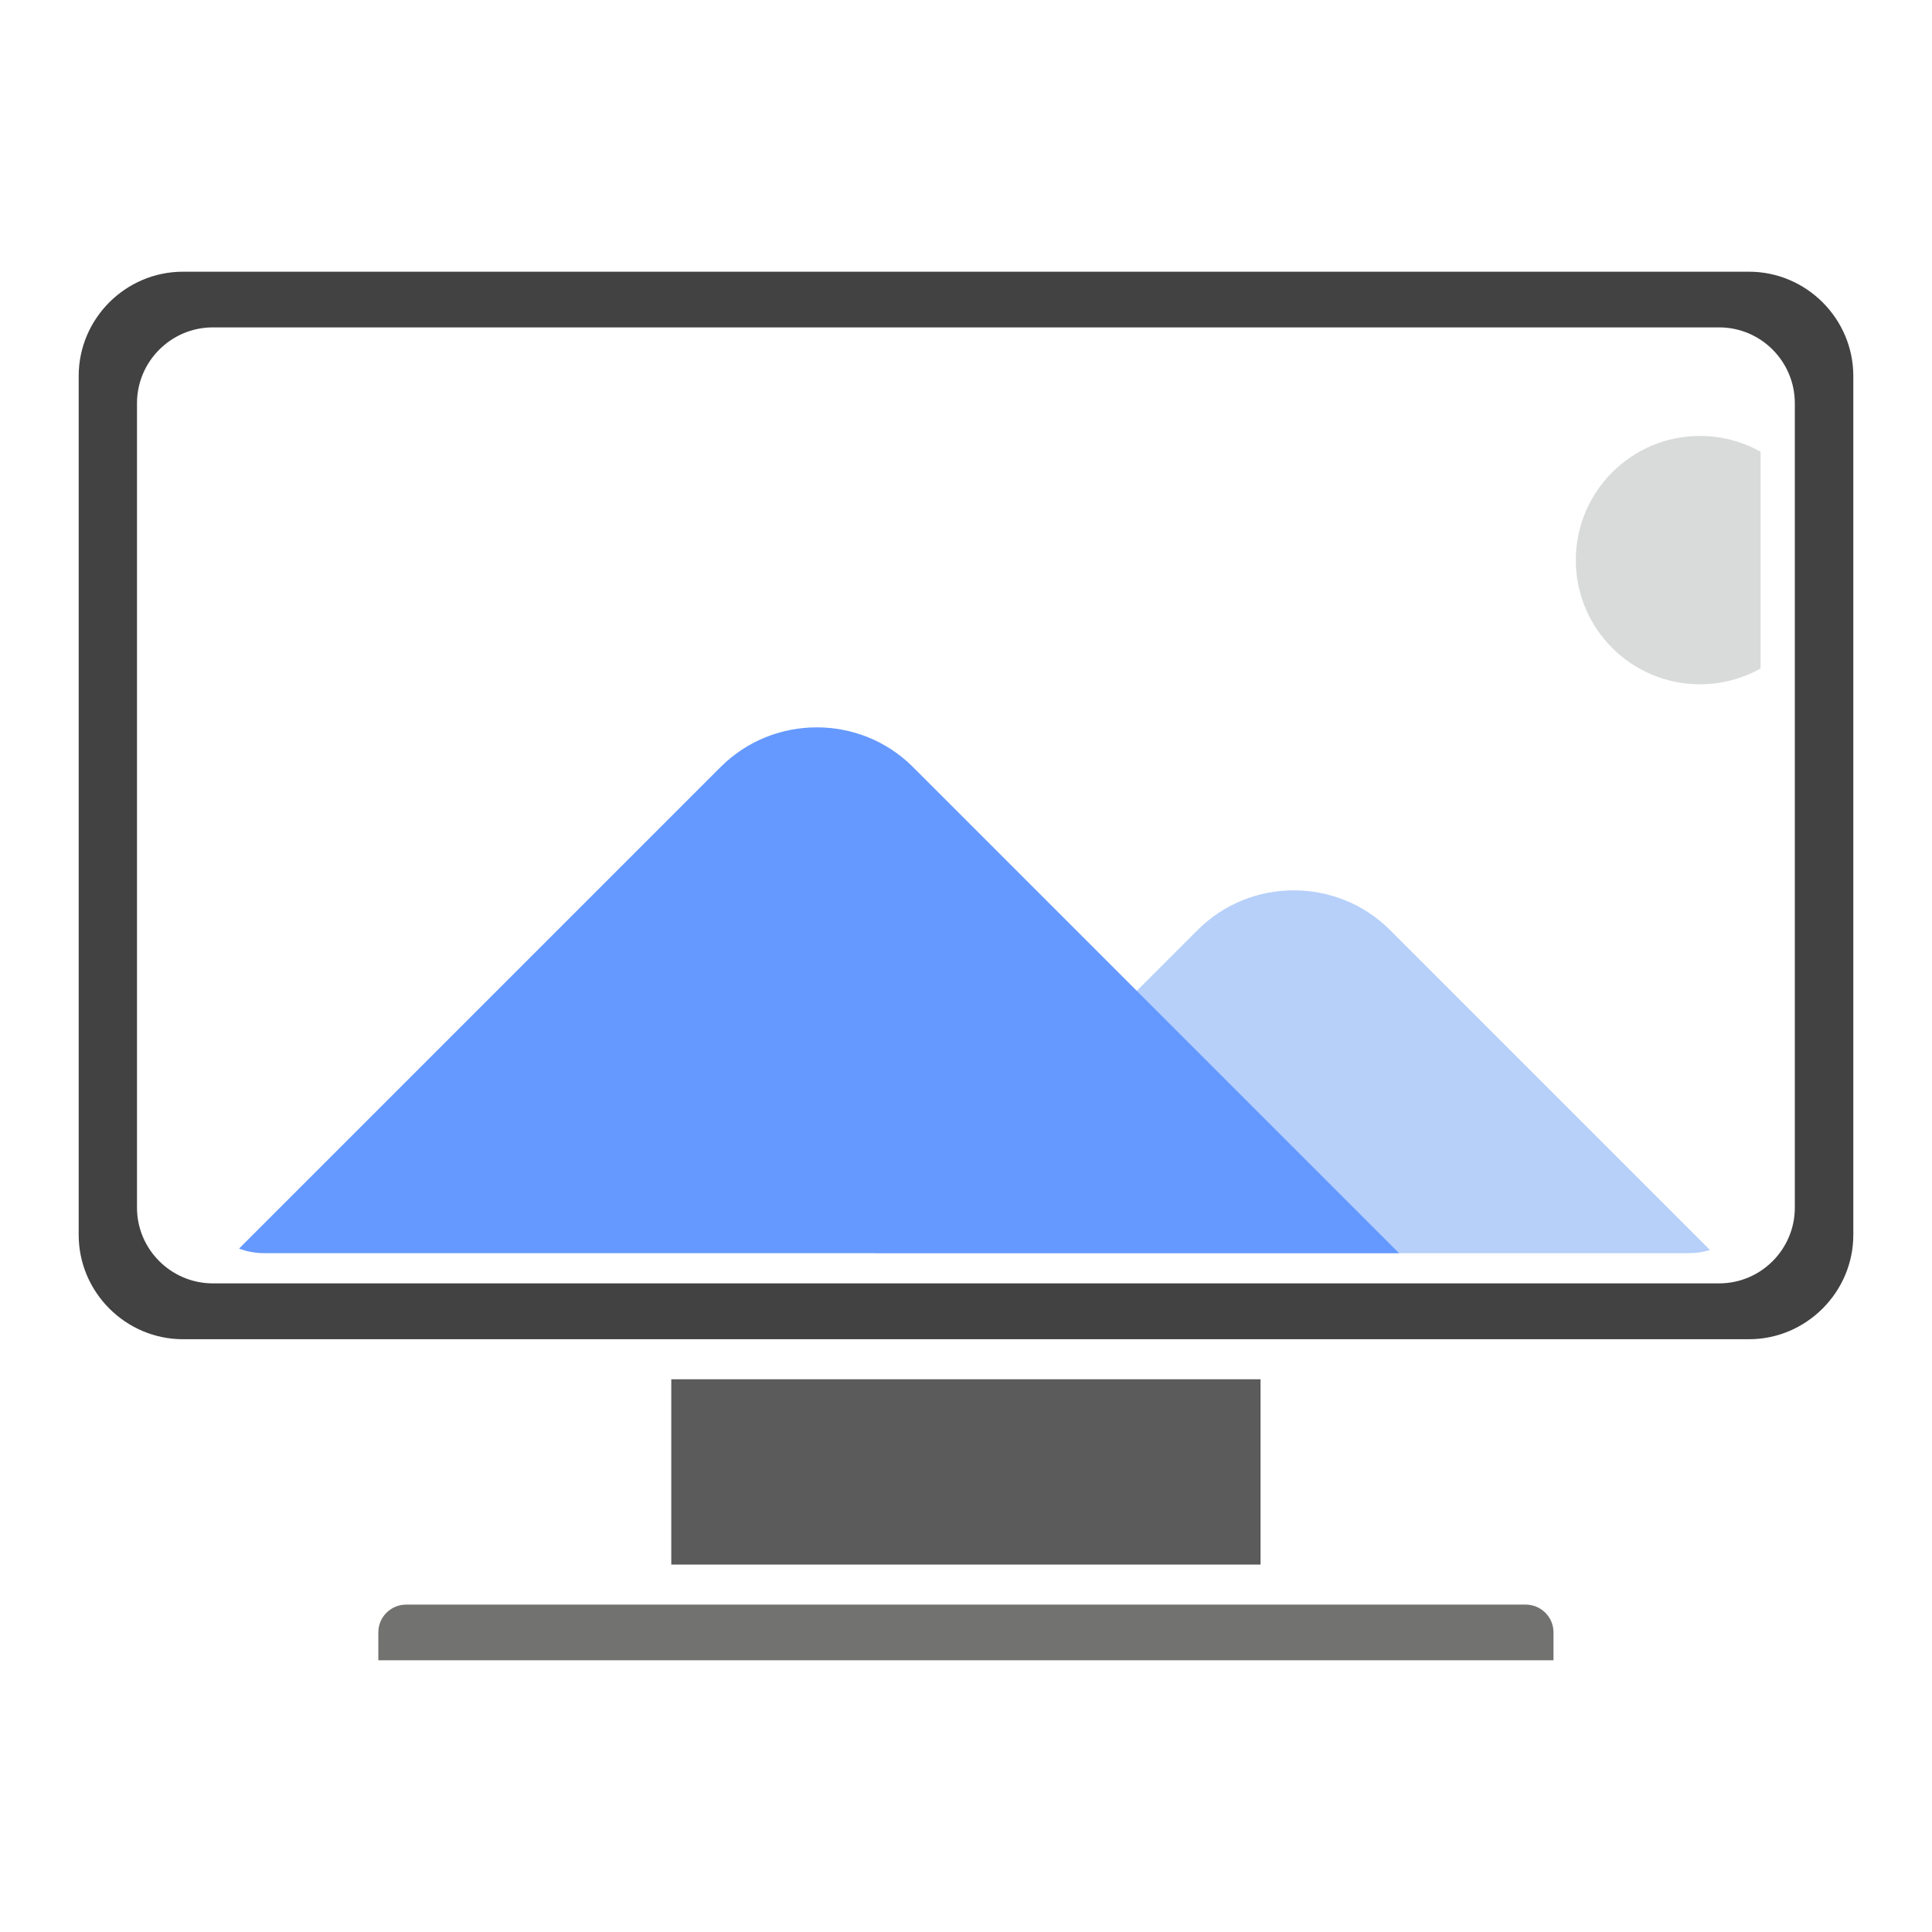 <?xml version="1.0" encoding="UTF-8"?>
<!DOCTYPE svg PUBLIC "-//W3C//DTD SVG 1.1//EN" "http://www.w3.org/Graphics/SVG/1.1/DTD/svg11.dtd">
<!-- Creator: CorelDRAW X8 -->
<svg xmlns="http://www.w3.org/2000/svg" xml:space="preserve" width="586.357mm" height="586.357mm" version="1.1" style="shape-rendering:geometricPrecision; text-rendering:geometricPrecision; image-rendering:optimizeQuality; fill-rule:evenodd; clip-rule:evenodd"
viewBox="0 0 11000 11000"
 xmlns:xlink="http://www.w3.org/1999/xlink">
 <defs>
  <style type="text/css">
   <![CDATA[
    .fil0 {fill:none}
    .fil6 {fill:#D9DADA}
    .fil3 {fill:#727271}
    .fil2 {fill:#5B5B5B}
    .fil1 {fill:#434242}
    .fil5 {fill:#6599FF}
    .fil4 {fill:#B6D0FA}
   ]]>
  </style>
 </defs>
 <g id="Ebene_x0020_1">
  <rect class="fil0" width="11000" height="11000"/>
  <g id="_1925175996640">
   <path class="fil1" d="M1042 1547l8916 0c326,0 594,267 594,594l0 4890c0,326 -268,594 -594,594l-8916 0c-327,0 -594,-268 -594,-594l0 -4890c0,-327 267,-594 594,-594zm170 317l8576 0c238,0 431,194 431,432l0 4580c0,237 -193,431 -431,431l-8576 0c-238,0 -432,-194 -432,-431l0 -4580c0,-238 194,-432 432,-432z"/>
   <rect class="fil2" x="3822" y="7853" width="3355" height="1055"/>
   <path class="fil3" d="M2312 9136l6375 0c87,0 158,71 158,158l0 159 -6691 0 0 -159c0,-87 71,-158 158,-158z"/>
   <g>
    <path class="fil4" d="M9736 7117l-1822 -1822c-301,-301 -794,-301 -1095,0l-1840 1840 4637 0c42,0 82,-6 120,-18z"/>
    <path class="fil5" d="M7966 7135l-2768 -2768c-301,-301 -794,-301 -1095,0l-2742 2742c45,17 94,26 145,26l6460 0z"/>
    <path class="fil6" d="M9679 3896c125,0 243,-33 345,-90l0 -1234c-102,-57 -220,-90 -345,-90 -390,0 -707,317 -707,707 0,391 317,707 707,707z"/>
   </g>
  </g>
 </g>
</svg>
